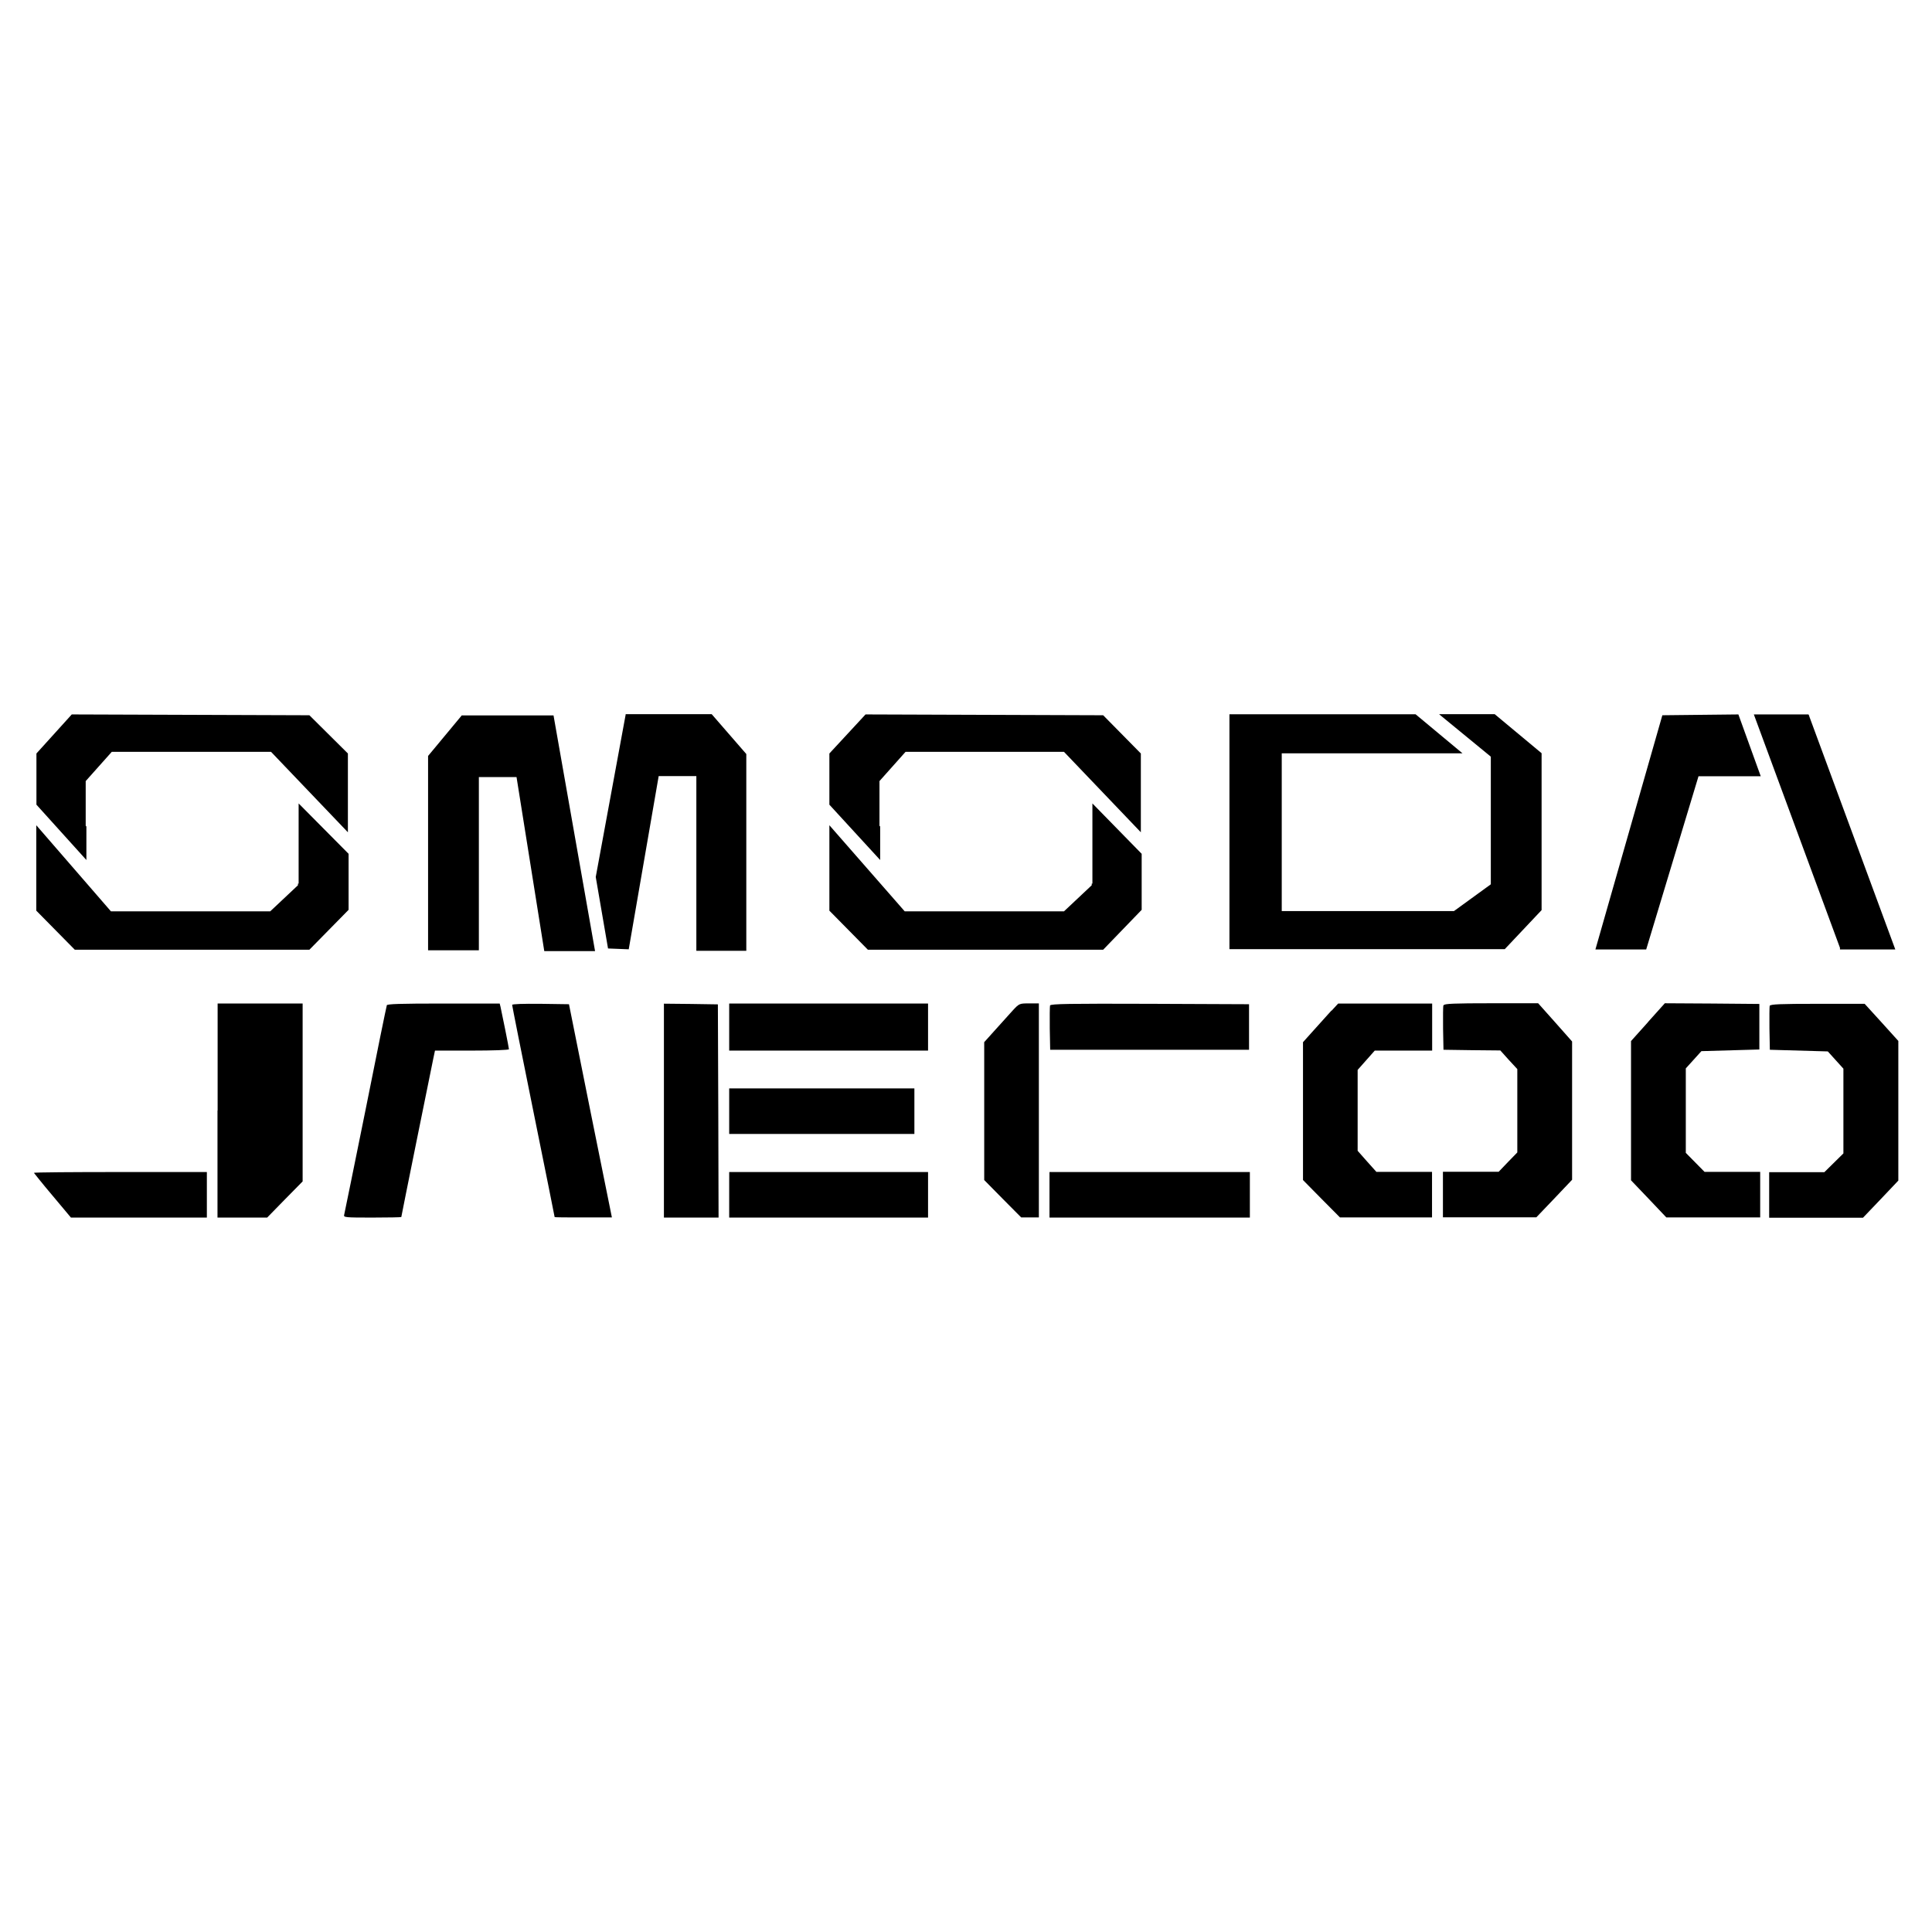 <?xml version="1.0" encoding="UTF-8"?>
<svg id="Livello_1" xmlns="http://www.w3.org/2000/svg" viewBox="0 0 140 140">
  <g>
    <path d="M131.11,51.89l-.06-.12h-3.96l6.24,16.91v.12h4.01l-6.24-16.91Z"/>
    <path d="M120.46,51.83l-4.85,16.97h3.68l3.79-12.55h4.51l-1.62-4.48-5.52.06Z"/>
    <path d="M6.27,59.9l-.06-.06v-3.24l1.89-2.12h11.54l5.57,5.83v-5.71l-2.79-2.77-17.22-.06-2.56,2.83v3.71l3.62,4.01v-2.42Z"/>
    <path d="M21.65,64.03h-.06v.12l-2.01,1.89h-11.54l-5.41-6.24v6.19l2.79,2.83h17l2.84-2.89v-4.06l-3.62-3.65v5.83Z"/>
    <path d="M63.79,59.9l-.06-.06v-3.24l1.89-2.12h11.48l5.57,5.83v-5.71l-2.73-2.77-17.22-.06-2.62,2.83v3.71l3.68,4.01v-2.42Z"/>
    <path d="M79.17,64.03h-.06v.12l-2.01,1.89h-11.54l-5.46-6.24v6.19l2.79,2.83h17.05l2.79-2.89v-4.06l-3.57-3.65v5.83Z"/>
    <path d="M45.34,51.77l-2.17,11.78.89,5.18,1.5.06,2.17-12.55h2.73v12.66h3.62v-14.26l-2.51-2.89h-6.24Z"/>
    <path d="M33.47,51.83l-2.45,2.95v14.08h3.68v-12.55h2.73l2.01,12.61h3.68l-3.01-17.08h-6.63Z"/>
    <path d="M104.3,51.77l3.73,3.06v9.25l-2.67,1.94h-12.48v-11.43h13.1l-3.4-2.83h-13.49v17.02h19.95l2.67-2.83v-11.37l-3.4-2.83h-4.01Z"/>
  </g>
  <g>
    <path d="M15.76,80.47v7.76h3.6l1.28-1.31,1.29-1.31v-12.89h-6.16v7.76Z"/>
    <path d="M28.03,72.85c-.03.08-.73,3.49-1.54,7.57-.83,4.08-1.52,7.51-1.55,7.61-.06.19.09.2,2.04.2,1.16,0,2.1-.02,2.1-.04,0-.06,2.15-10.67,2.32-11.49l.12-.57h2.68c1.47,0,2.68-.04,2.68-.1,0-.09-.5-2.59-.61-3.07l-.06-.24h-4.08c-3.15,0-4.08.03-4.11.13Z"/>
    <path d="M37.11,72.81c0,.06.69,3.53,1.54,7.72s1.54,7.63,1.54,7.66.94.03,2.08.03h2.07l-1.56-7.72-1.55-7.73-2.06-.03c-1.25-.01-2.06.01-2.06.08Z"/>
    <path d="M48.11,80.47v7.76h3.96l-.02-7.72-.03-7.73-1.95-.03-1.96-.02v7.76Z"/>
    <path d="M52.84,74.42v1.71h14.41v-3.41h-14.41v1.71Z"/>
    <path d="M73.38,73.23c-.26.3-.84.92-1.27,1.41l-.79.88v9.99l1.34,1.36,1.34,1.35h1.28v-15.51h-.7c-.7,0-.72,0-1.2.52Z"/>
    <path d="M76.09,72.86c-.02.08-.03.84-.02,1.67l.03,1.54h14.41v-3.3l-7.18-.03c-5.82-.02-7.19,0-7.24.12Z"/>
    <path d="M96.48,73.23c-.26.3-.84.92-1.27,1.41l-.79.88v9.99l1.34,1.36,1.34,1.35h6.67v-3.3h-4.03l-.68-.76-.68-.77v-5.86l.62-.7.62-.7h4.16v-3.41h-6.81l-.48.52Z"/>
    <path d="M104.59,72.86c-.02.08-.03.84-.02,1.67l.03,1.54,2.06.03,2.06.02.61.68.62.67v6.04l-.68.7-.67.7h-4.04v3.3h6.77l1.3-1.36,1.29-1.36v-10.02l-1.23-1.39-1.23-1.38h-3.39c-2.68,0-3.41.03-3.45.14Z"/>
    <path d="M119.41,74.08l-1.22,1.36v10.09s1.28,1.34,1.28,1.34l1.28,1.35h6.8v-3.3h-4.03l-.68-.69-.68-.69v-6.12l.57-.63.56-.62,2.1-.06,2.1-.06v-3.3l-3.43-.03-3.42-.02-1.22,1.36Z"/>
    <path d="M128.24,72.86c-.02.08-.03.84-.02,1.67l.03,1.54,2.1.06,2.1.06.56.62.57.63v6.14l-.69.68-.69.68h-4v3.3h6.8l1.28-1.34,1.28-1.35v-10.12s-1.22-1.35-1.22-1.35l-1.22-1.34h-3.4c-2.7,0-3.42.03-3.47.14Z"/>
    <path d="M52.84,80.52v1.65h13.42v-3.3h-13.42v1.65Z"/>
    <path d="M2.45,84.98s.61.78,1.35,1.65l1.34,1.6h9.85v-3.3h-6.27c-3.45,0-6.27.02-6.27.06Z"/>
    <path d="M52.84,86.58v1.65h14.41v-3.3h-14.41v1.65Z"/>
    <path d="M76.05,86.58v1.65h14.52v-3.3h-14.52v1.65Z"/>
  </g>
</svg>